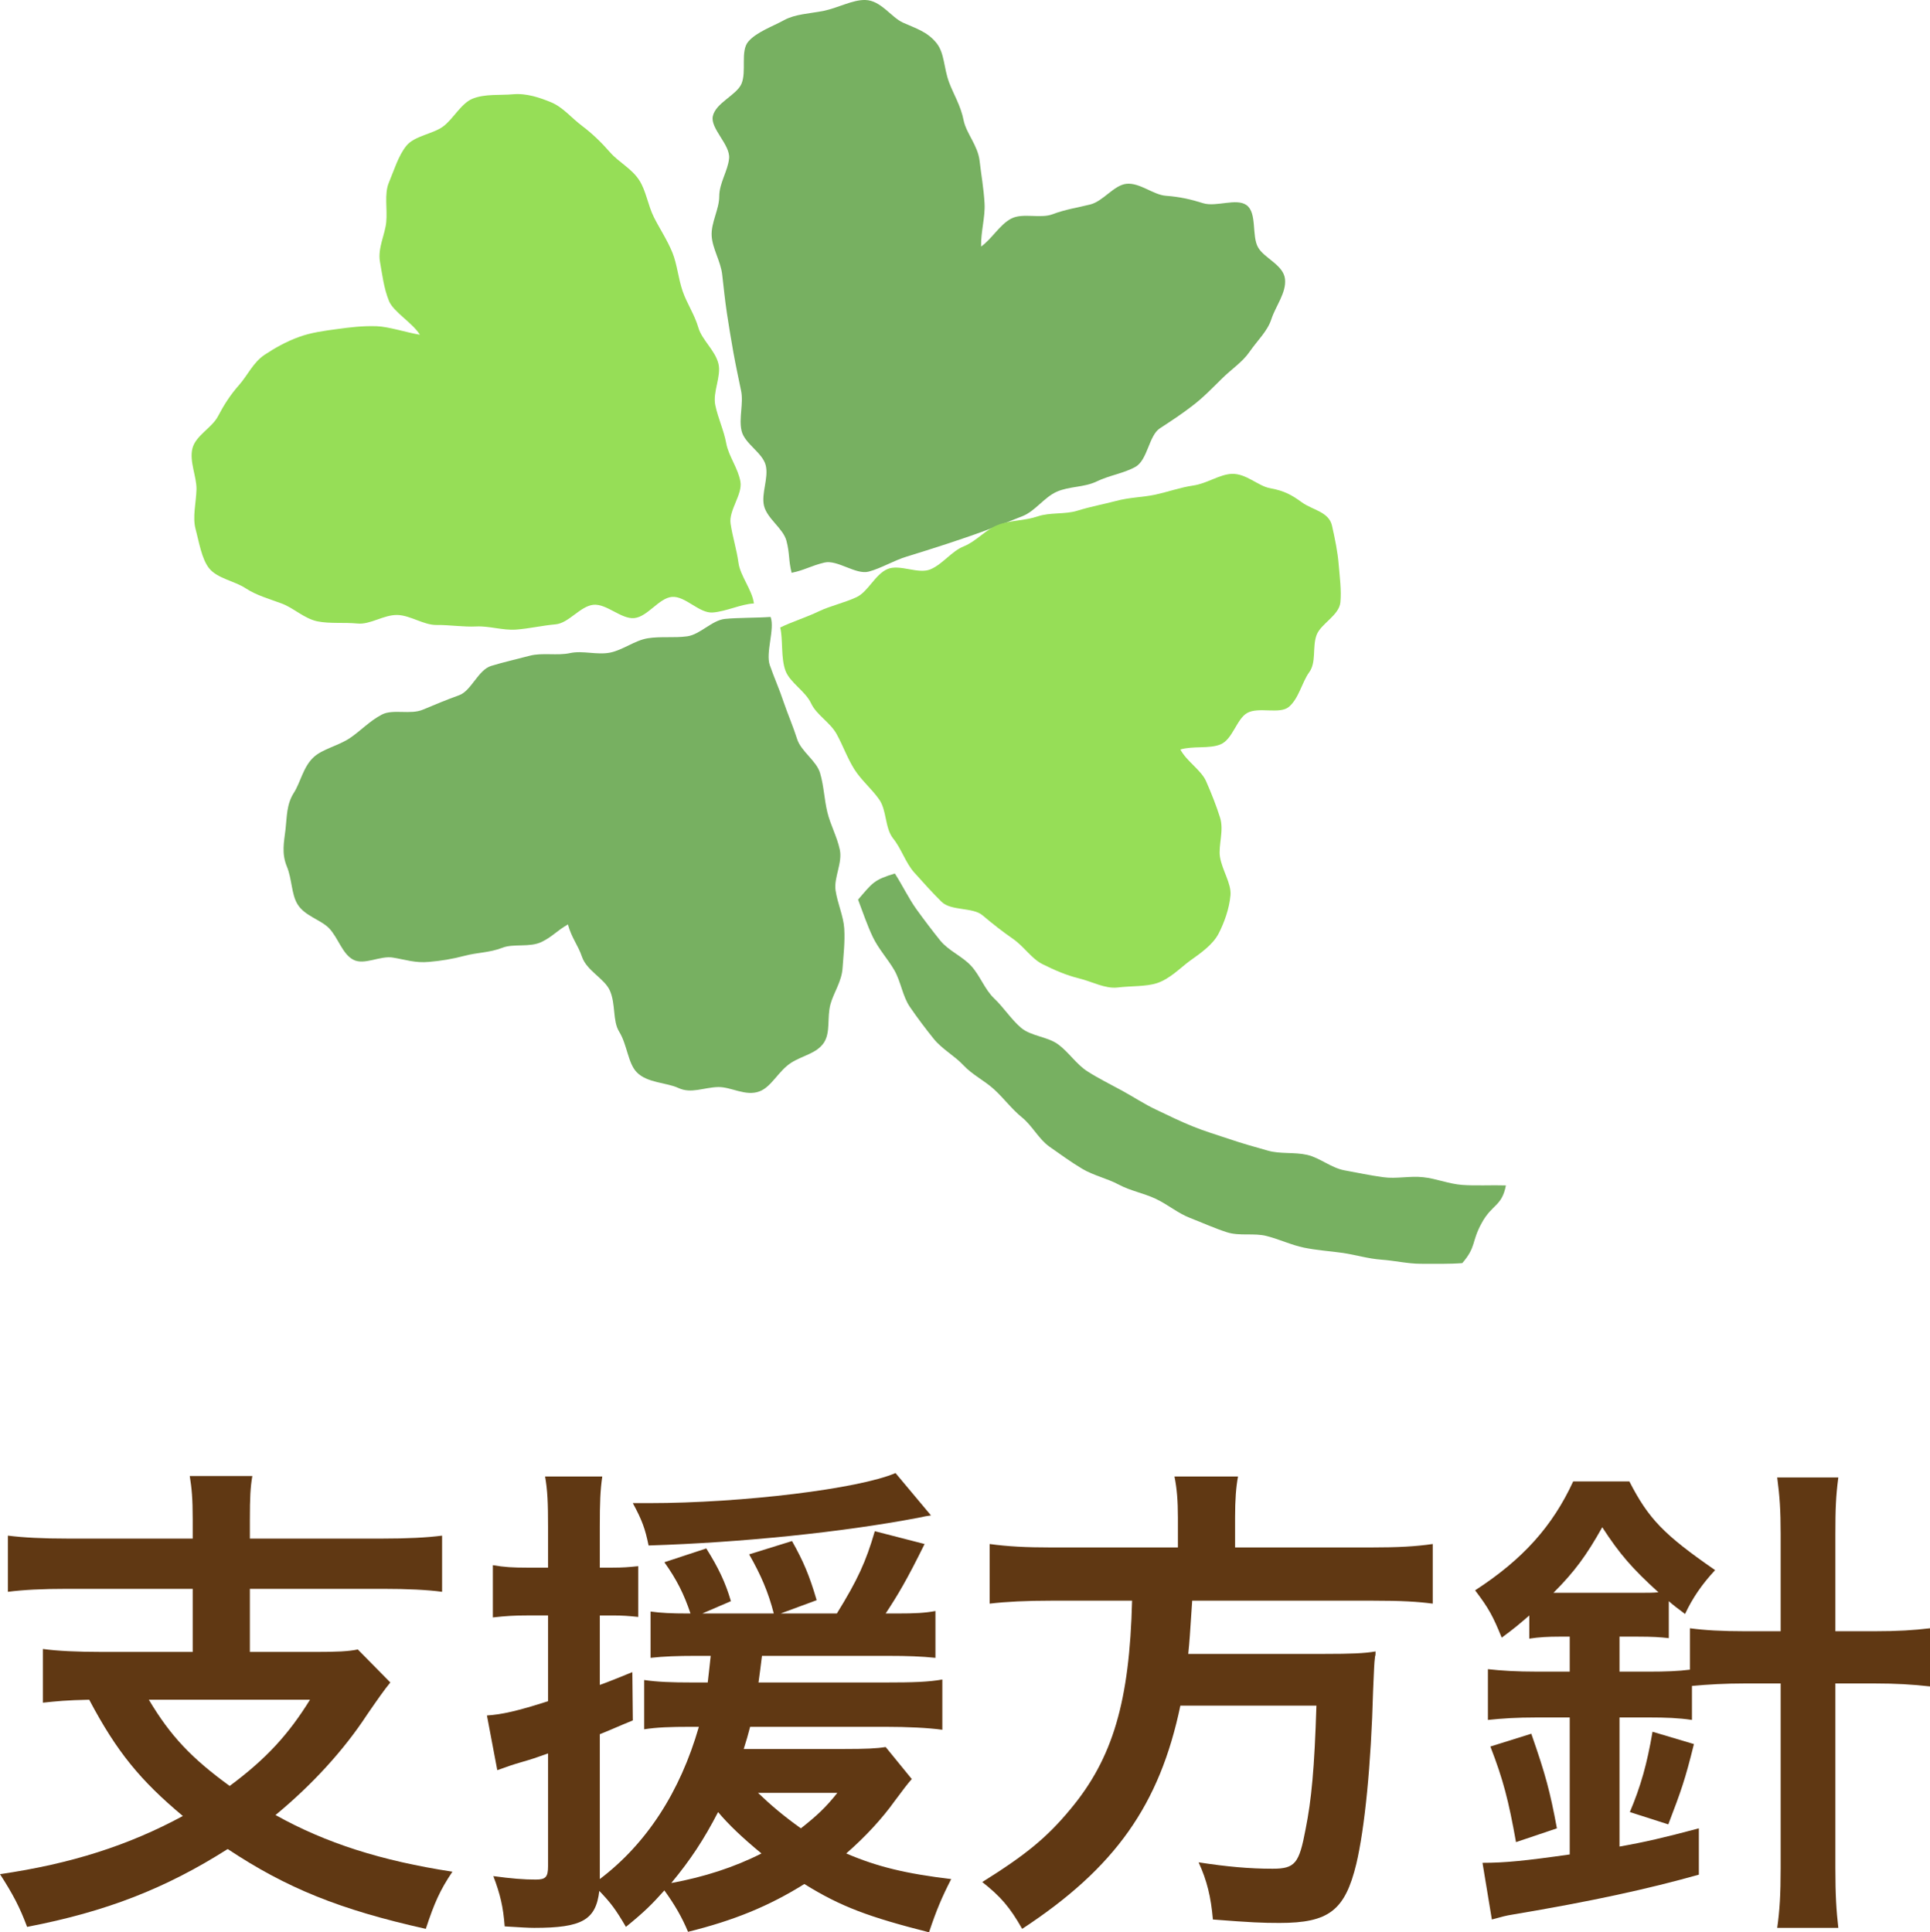 <?xml version="1.0" encoding="UTF-8"?><svg id="_レイヤー_2" xmlns="http://www.w3.org/2000/svg" viewBox="0 0 117.48 117.64"><defs><style>.cls-1{fill:#96de57;}.cls-2{fill:#603813;}.cls-3{fill:#77b061;}</style></defs><g id="data"><g><path class="cls-2" d="M11.73,92.5c0-1.29-.06-1.89-.18-2.64h3.81c-.12,.69-.15,1.32-.15,2.64v1.17h8.04c1.56,0,2.73-.06,3.66-.18v3.42c-.87-.12-2.1-.18-3.63-.18H15.21v3.84h4.02c1.26,0,1.98-.03,2.55-.15l1.98,2.01c-.33,.39-.81,1.08-1.41,1.95-1.41,2.16-3.36,4.29-5.58,6.12,3.06,1.71,6.45,2.79,10.77,3.45-.75,1.11-1.11,1.92-1.62,3.48-5.25-1.17-8.49-2.49-12.06-4.86-3.78,2.4-7.38,3.81-12.21,4.74-.45-1.2-.84-1.95-1.65-3.21,4.32-.63,7.8-1.74,11.13-3.54-2.58-2.16-4.02-3.9-5.7-7.08-1.41,.03-1.95,.09-2.82,.18v-3.27c.84,.12,2.1,.18,3.63,.18h5.49v-3.84H4.11c-1.56,0-2.7,.06-3.63,.18v-3.42c.96,.12,2.1,.18,3.66,.18h7.59v-1.17Zm-2.67,10.98c1.32,2.22,2.61,3.57,4.92,5.25,2.22-1.65,3.57-3.12,4.89-5.25H9.06Z"/><path class="cls-2" d="M42.27,100.81c-.99,0-1.86,.03-2.67,.12v-2.82c.63,.09,1.29,.12,2.28,.12h.15c-.39-1.17-.84-2.07-1.59-3.12l2.55-.84c.72,1.14,1.17,2.07,1.5,3.21l-1.74,.75h4.35c-.33-1.29-.78-2.34-1.5-3.6l2.61-.81c.69,1.23,1.05,2.07,1.5,3.6l-2.19,.81h3.42c1.26-2.04,1.77-3.15,2.31-5.01l3.03,.78c-1.08,2.19-1.62,3.09-2.37,4.23h.69c1.11,0,1.68-.03,2.34-.15v2.85c-.87-.09-1.71-.12-2.88-.12h-7.68c-.09,.72-.12,.99-.21,1.62h7.74c1.68,0,2.61-.03,3.45-.18v3.06c-.84-.12-2.16-.18-3.45-.18h-8.25c-.15,.57-.21,.78-.39,1.35h6.09c1.35,0,2.01-.03,2.55-.12l1.59,1.95q-.3,.33-1.05,1.35c-.75,1.05-1.77,2.16-2.94,3.18,1.89,.81,3.63,1.23,6.39,1.56-.57,1.11-.9,1.89-1.35,3.24-3.66-.93-5.37-1.56-7.59-2.94-2.16,1.35-4.29,2.22-7.08,2.91-.36-.87-.81-1.65-1.44-2.52-.78,.87-1.2,1.29-2.34,2.22-.63-1.08-.93-1.47-1.62-2.19-.21,1.77-1.05,2.25-3.96,2.25-.36,0-.81-.03-1.8-.09-.09-1.2-.27-1.95-.69-3.06,1.11,.15,1.86,.21,2.58,.21,.6,0,.75-.15,.75-.81v-6.87c-.84,.3-.93,.33-1.65,.54q-.63,.18-1.44,.48l-.63-3.33c.9-.06,1.86-.27,3.72-.87v-5.22h-1.32c-.72,0-1.23,.03-2.04,.12v-3.18c.69,.12,1.23,.15,2.07,.15h1.29v-2.46c0-1.5-.03-2.22-.18-3.09h3.48c-.12,.84-.15,1.56-.15,3.06v2.49h.78c.6,0,.99-.03,1.56-.09v3.09c-.57-.06-.96-.09-1.56-.09h-.78v4.23c.66-.24,1.02-.39,1.98-.78l.03,2.94c-.96,.39-1.11,.48-2.01,.84v8.82c2.85-2.16,4.89-5.31,6.03-9.27h-.51c-1.23,0-2.04,.03-2.82,.15v-3c.81,.12,1.68,.15,2.88,.15h.99c.09-.81,.12-1.02,.18-1.62h-.99Zm14.4-8.55q-.27,.03-.81,.15c-4.59,.87-10.68,1.5-16.38,1.68-.21-1.02-.39-1.53-.96-2.58h.99c5.67,0,12.78-.87,15-1.83l2.16,2.58Zm-15.81,22.38c1.98-.36,3.84-.96,5.49-1.8-1.2-.99-2.01-1.77-2.64-2.52-.87,1.68-1.68,2.91-2.85,4.32Zm5.28-5.49c.78,.75,1.56,1.41,2.61,2.16,.99-.78,1.53-1.29,2.22-2.16h-4.83Z"/><path class="cls-2" d="M71.7,92.38c0-.99-.06-1.77-.21-2.49h3.87c-.12,.63-.18,1.41-.18,2.49v1.83h8.25c1.68,0,2.76-.06,3.78-.21v3.63c-.93-.12-1.86-.18-3.66-.18h-10.98c-.15,2.25-.15,2.34-.24,3.24h8.31c1.56,0,2.4-.03,3.09-.15,0,.15,0,.24-.03,.3-.06,.45-.06,.81-.12,2.1-.12,4.5-.51,8.37-1.02,10.53-.69,2.85-1.68,3.6-4.68,3.6-1.05,0-1.74-.03-4.05-.21-.12-1.38-.36-2.37-.87-3.48,1.74,.27,3.12,.39,4.5,.39s1.62-.33,2.01-2.4c.36-1.8,.54-3.69,.66-7.53h-8.28c-1.26,6.03-3.96,9.87-9.63,13.59-.75-1.32-1.32-1.98-2.43-2.85,2.64-1.65,3.93-2.7,5.37-4.44,2.58-3.09,3.6-6.57,3.75-12.69h-4.92c-1.5,0-2.73,.06-3.75,.18v-3.63c1.08,.15,2.22,.21,3.75,.21h7.71v-1.83Z"/><path class="cls-2" d="M94.92,99.64c-.69,0-1.23,.03-1.83,.12v-1.41c-.63,.54-.9,.78-1.68,1.35-.54-1.32-.78-1.77-1.62-2.88,2.91-1.89,4.71-3.9,5.97-6.63h3.42c1.17,2.28,2.1,3.24,5.22,5.4-.81,.87-1.38,1.71-1.83,2.67-.48-.36-.72-.54-.99-.78v2.25c-.54-.06-.99-.09-1.86-.09h-1.14v2.13h1.77c1.05,0,1.83-.03,2.52-.12v-2.52c.9,.12,1.92,.18,3.36,.18h2.16v-5.91c0-1.47-.06-2.31-.21-3.45h3.72c-.15,1.14-.18,1.92-.18,3.45v5.91h2.37c1.44,0,2.4-.06,3.39-.18v3.54c-1.05-.12-2.1-.18-3.36-.18h-2.4v11.25c0,1.65,.06,2.58,.18,3.63h-3.72c.15-1.05,.21-2.04,.21-3.63v-11.25h-2.19c-1.2,0-2.22,.06-3.21,.15v2.07c-.81-.12-1.59-.15-2.64-.15h-1.77v7.86c1.53-.27,2.7-.54,4.83-1.11v2.82c-3.09,.87-6.51,1.62-11.34,2.43-.39,.06-.72,.15-1.26,.3l-.57-3.45c1.35,0,2.58-.12,5.31-.51v-8.34h-1.98c-1.29,0-2.13,.06-3,.15v-3.09c.81,.09,1.71,.15,3.03,.15h1.95v-2.13h-.63Zm-2.64,12.51c-.45-2.52-.78-3.81-1.56-5.82l2.49-.78c.87,2.49,1.14,3.51,1.56,5.76l-2.49,.84Zm2.64-15.18h4.92c.54,0,.72,0,1.11-.03-1.59-1.44-2.37-2.34-3.42-3.96-.96,1.71-1.68,2.7-2.97,3.99h.36Zm4.29,13.35c.66-1.56,1.05-2.94,1.38-4.89l2.52,.75c-.54,2.19-.78,2.85-1.56,4.89l-2.34-.75Z"/></g><g><path class="cls-1" d="M45.89,36.74c-.77,.03-1.69,.49-2.51,.55s-1.67-1.02-2.48-.95c-.79,.07-1.48,1.21-2.29,1.29-.79,.08-1.69-.89-2.49-.81-.8,.08-1.5,1.12-2.3,1.19s-1.6,.26-2.4,.32c-.81,.06-1.64-.23-2.43-.19s-1.62-.1-2.41-.09-1.6-.59-2.39-.61c-.83-.02-1.65,.6-2.43,.52-.83-.08-1.67,.02-2.43-.13-.82-.17-1.47-.83-2.19-1.09-.78-.29-1.54-.5-2.18-.92-.68-.45-1.73-.6-2.23-1.22-.46-.58-.61-1.59-.83-2.41-.19-.73,.04-1.59,.06-2.41,.01-.77-.44-1.68-.25-2.47s1.19-1.26,1.56-1.97c.36-.69,.75-1.3,1.29-1.91,.51-.58,.85-1.36,1.53-1.82,.63-.42,1.34-.82,2.12-1.1,.71-.26,1.51-.37,2.34-.48,.74-.1,1.53-.2,2.38-.17,.75,.03,1.8,.38,2.63,.52-.44-.72-1.6-1.38-1.88-2.05-.32-.78-.42-1.67-.55-2.39-.15-.82,.31-1.67,.38-2.41,.08-.81-.13-1.72,.16-2.41,.31-.74,.58-1.65,1.07-2.25s1.6-.71,2.22-1.16,1.1-1.41,1.8-1.7c.76-.31,1.72-.2,2.45-.27,.84-.08,1.66,.21,2.32,.48,.74,.3,1.25,.96,1.91,1.45,.62,.47,1.15,.98,1.71,1.62,.51,.58,1.3,.97,1.76,1.68,.42,.65,.52,1.51,.9,2.27,.35,.69,.8,1.36,1.12,2.14,.29,.72,.35,1.55,.62,2.34,.25,.74,.73,1.43,.96,2.23,.22,.75,1.02,1.38,1.22,2.19,.19,.76-.36,1.72-.19,2.53s.52,1.52,.67,2.34c.15,.78,.72,1.5,.86,2.32,.13,.78-.72,1.74-.6,2.55s.37,1.57,.48,2.38,.84,1.66,.94,2.48Z"/><path class="cls-3" d="M48.19,34.88c-.2-.75-.11-1.17-.32-1.96-.2-.75-1.16-1.33-1.36-2.11-.19-.76,.29-1.7,.1-2.48-.19-.77-1.29-1.32-1.47-2.1-.18-.77,.13-1.66-.03-2.44s-.33-1.56-.47-2.34-.27-1.58-.39-2.36c-.12-.8-.2-1.59-.29-2.37-.09-.81-.59-1.57-.64-2.35-.05-.81,.46-1.63,.46-2.41,0-.82,.53-1.56,.6-2.32,.08-.83-1.16-1.82-.99-2.57,.18-.81,1.43-1.27,1.74-1.96,.33-.76-.08-2,.42-2.58s1.48-.92,2.19-1.31c.66-.36,1.52-.39,2.36-.55C51.03,.48,51.89-.02,52.67,0c.95,.02,1.57,1.05,2.3,1.38,.78,.35,1.49,.55,2.05,1.26,.48,.62,.42,1.48,.75,2.37,.27,.73,.71,1.41,.89,2.33,.16,.78,.87,1.53,.97,2.46,.09,.8,.25,1.67,.3,2.58,.05,.82-.23,1.72-.21,2.63,.66-.47,1.13-1.33,1.83-1.7s1.79,.02,2.53-.27c.76-.29,1.52-.4,2.28-.59,.8-.2,1.44-1.18,2.21-1.26,.82-.08,1.64,.68,2.41,.73,.83,.06,1.53,.22,2.25,.45,.8,.25,2.03-.33,2.65,.12,.65,.47,.3,1.87,.7,2.57,.37,.66,1.55,1.07,1.64,1.93,.09,.83-.57,1.64-.83,2.44-.24,.74-.83,1.27-1.33,1.99-.44,.64-1.09,1.04-1.71,1.66-.56,.55-1.08,1.1-1.76,1.62-.63,.49-1.27,.91-1.99,1.38-.67,.44-.74,1.92-1.48,2.34-.71,.4-1.6,.52-2.36,.89s-1.68,.29-2.44,.63-1.3,1.17-2.07,1.48c-.76,.31-1.55,.61-2.32,.9-.78,.29-1.57,.55-2.35,.81-.79,.26-1.59,.51-2.37,.75-.8,.24-1.55,.71-2.33,.92s-1.91-.74-2.7-.55c-.83,.2-1.2,.46-1.98,.62Z"/><path class="cls-1" d="M47.48,38.21c.68-.34,1.62-.63,2.38-1,.7-.33,1.51-.5,2.27-.85,.71-.33,1.13-1.38,1.88-1.71s1.88,.33,2.63,.01c.74-.31,1.28-1.1,2.03-1.4s1.34-1.03,2.09-1.31c.76-.28,1.64-.25,2.4-.51s1.67-.11,2.43-.35,1.58-.39,2.34-.59c.8-.22,1.61-.22,2.37-.38,.82-.18,1.57-.45,2.33-.56,.84-.12,1.6-.68,2.35-.71,.88-.03,1.6,.74,2.32,.87,.89,.16,1.35,.43,1.94,.86,.64,.47,1.65,.57,1.84,1.43,.18,.8,.34,1.58,.4,2.3,.07,.82,.18,1.64,.11,2.36-.08,.8-1.19,1.3-1.45,1.99-.27,.73,0,1.66-.45,2.27-.44,.61-.63,1.59-1.23,2.1-.56,.48-1.85-.02-2.55,.38-.64,.37-.88,1.61-1.62,1.91-.68,.28-1.68,.08-2.44,.31,.38,.72,1.26,1.25,1.56,1.92,.33,.75,.63,1.51,.85,2.21,.26,.79-.11,1.71,0,2.41,.14,.83,.7,1.62,.64,2.33-.07,.82-.39,1.7-.73,2.35-.35,.67-1.1,1.19-1.76,1.66-.57,.42-1.2,1.09-2,1.35-.67,.21-1.54,.16-2.38,.26-.76,.09-1.55-.36-2.37-.56-.73-.18-1.44-.48-2.2-.86-.68-.34-1.12-1.07-1.81-1.55-.64-.44-1.22-.9-1.85-1.43-.6-.5-1.91-.25-2.49-.82-.56-.55-1.12-1.18-1.66-1.78-.53-.59-.78-1.45-1.29-2.08-.5-.63-.38-1.7-.84-2.36s-1.09-1.17-1.52-1.85c-.43-.69-.69-1.44-1.07-2.13-.39-.72-1.23-1.17-1.56-1.88-.35-.75-1.29-1.26-1.56-1.99-.29-.79-.14-1.89-.32-2.63Z"/><path class="cls-3" d="M46.89,37.56c-.8,.06-1.97,.04-2.76,.12s-1.51,.95-2.3,1.06c-.8,.11-1.63-.01-2.41,.12s-1.5,.71-2.28,.87c-.8,.16-1.67-.14-2.44,.03s-1.69-.04-2.45,.16c-.79,.21-1.6,.39-2.35,.62-.79,.24-1.21,1.51-1.94,1.78-.78,.28-1.49,.58-2.21,.88-.76,.33-1.82-.05-2.5,.3-.75,.39-1.33,1.02-1.96,1.44-.71,.47-1.64,.65-2.19,1.15-.64,.58-.81,1.55-1.21,2.17-.46,.72-.42,1.47-.51,2.23-.09,.76-.25,1.46,.08,2.26,.32,.77,.27,1.68,.65,2.3,.43,.71,1.41,.94,1.92,1.46,.56,.59,.8,1.55,1.46,1.91,.68,.37,1.65-.26,2.44-.12,.73,.12,1.36,.34,2.18,.26,.72-.06,1.41-.17,2.21-.38,.71-.19,1.49-.18,2.26-.48,.68-.27,1.67,0,2.4-.36,.67-.33,.89-.66,1.59-1.06,.24,.86,.6,1.22,.86,1.98,.3,.85,1.36,1.31,1.69,2.04,.37,.83,.16,1.85,.57,2.51,.49,.79,.53,1.92,1.07,2.47,.64,.66,1.82,.62,2.54,.96,.78,.36,1.55-.04,2.41-.06,.79-.02,1.68,.59,2.53,.26,.73-.28,1.14-1.24,1.92-1.74,.69-.44,1.55-.56,1.99-1.22,.42-.64,.18-1.53,.4-2.34,.2-.73,.69-1.38,.74-2.23,.05-.76,.15-1.54,.1-2.38-.05-.77-.41-1.52-.53-2.33-.11-.77,.43-1.67,.26-2.47s-.57-1.5-.76-2.29-.21-1.59-.44-2.37c-.22-.76-1.16-1.32-1.4-2.08-.24-.76-.56-1.49-.82-2.25-.25-.76-.58-1.49-.84-2.24-.27-.76,.31-2.19,.05-2.93Z"/><path class="cls-3" d="M91.67,72.15c-.25,1.31-.84,1.14-1.48,2.31-.64,1.17-.31,1.42-1.18,2.44-.77,.06-1.7,.04-2.53,.04-.78,0-1.57-.19-2.39-.25s-1.55-.29-2.35-.41c-.78-.11-1.57-.16-2.36-.32-.77-.16-1.5-.51-2.28-.71-.76-.2-1.65,.02-2.42-.23-.75-.24-1.49-.58-2.24-.87s-1.37-.83-2.1-1.17-1.53-.48-2.24-.86-1.53-.55-2.22-.96-1.34-.89-2-1.35c-.65-.46-1.04-1.27-1.67-1.78s-1.09-1.15-1.68-1.69c-.58-.54-1.34-.9-1.88-1.48s-1.31-.99-1.81-1.61-.99-1.27-1.45-1.94c-.45-.65-.55-1.54-.95-2.24-.4-.69-.96-1.29-1.31-2.02-.34-.71-.61-1.52-.9-2.28,.88-1.02,.95-1.2,2.24-1.59,.44,.68,.85,1.53,1.31,2.17,.47,.65,.96,1.3,1.46,1.92,.51,.62,1.34,.95,1.88,1.54,.54,.59,.82,1.43,1.4,1.98,.58,.55,1.03,1.27,1.64,1.79,.61,.51,1.62,.53,2.26,1.01,.64,.47,1.1,1.21,1.78,1.64,.67,.43,1.39,.78,2.1,1.17,.7,.38,1.37,.83,2.1,1.17,.72,.34,1.44,.7,2.19,1,.73,.3,1.51,.53,2.28,.79s1.52,.47,2.3,.69c.76,.22,1.61,.08,2.4,.26,.77,.18,1.46,.79,2.26,.94s1.57,.31,2.38,.42c.78,.11,1.61-.09,2.42,0,.79,.08,1.56,.41,2.38,.47,.79,.06,1.84,0,2.66,.03Z"/></g></g></svg>